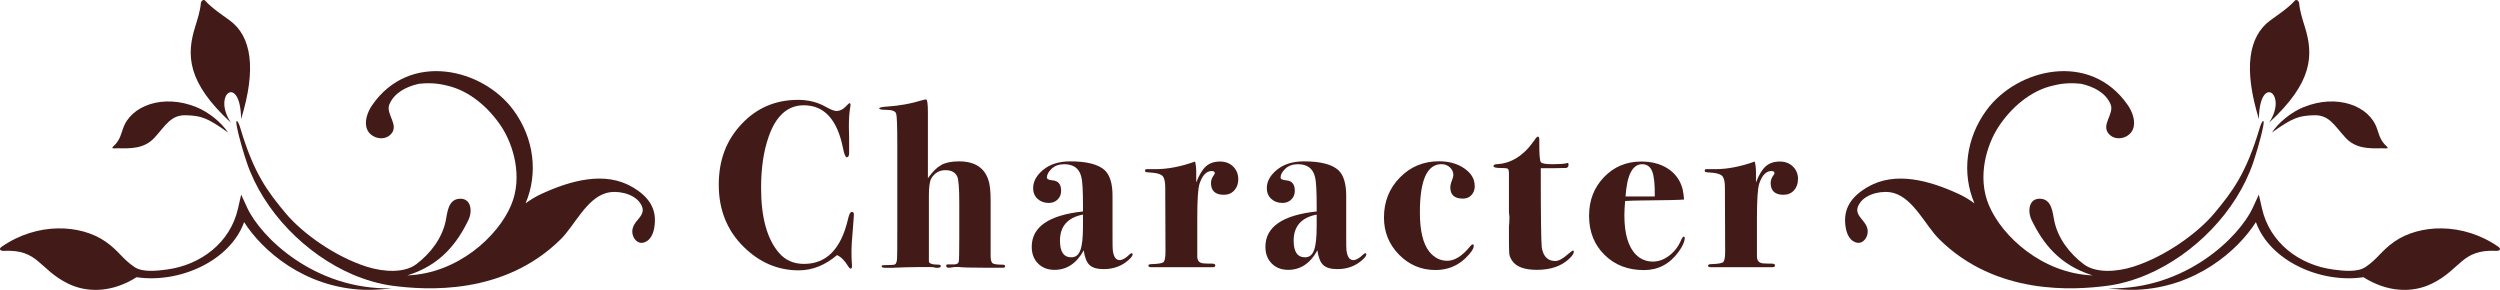 <?xml version="1.0" encoding="UTF-8"?>
<svg id="_レイヤー_2" data-name="レイヤー_2" xmlns="http://www.w3.org/2000/svg" viewBox="0 0 410.6 47.63">
  <defs>
    <style>
      .cls-1 {
        fill: #421b19;
      }
    </style>
  </defs>
  <g id="_レイヤー_2-2" data-name="レイヤー_2">
    <g>
      <g>
        <path class="cls-1" d="M306.65,30.78c4.6-2.79,10.4-1.06,15.01,1.06.95.43,1.8.97,2.62,1.55-2.09-4.89-1.42-10.68,2.01-15.33,5.05-6.84,17.02-9.69,23.17-.81.75,1.07,1.39,2.73.83,4.03-.58,1.36-2.62,1.95-3.78.87-1.67-1.54.83-3.39.13-5.03-.79-1.86-2.73-2.89-4.84-3.36-1.5-.17-3.02-.11-4.58.29-3.72.82-6.92,3.64-8.97,6.75-1.94,2.95-3.57,8.22-1.6,12.89,2.16,5.15,8.8,11.23,17.04,11.54-5.47-1.7-8.17-5.29-10.02-9.09-.71-1.47-.47-3.69,1.56-3.49,1.78.18,1.89,2.28,2.16,3.6.58,2.84,2.47,5.36,4.85,7.15,1.92,1.44,5.25,1.32,8.17.39,5.18-1.65,10.51-5.48,13.23-8.72,3.02-3.61,5.27-6.57,7.5-14.08.32-1.1.85-1.75.56-.22-.4,2.08-1.29,4.9-1.64,5.94-2.75,8.05-9.67,15.06-17.4,18.38-2.07.88-4.34,1.56-6.58,1.85-5.39.7-18.19,1.63-27.57-7.64-2.27-2.24-4.19-6.65-7.46-7.59-1.73-.51-4.42.03-5.53,1.55-1.62,2.23,1.34,2.77,1.23,4.88-.06,1.02-.85,1.86-1.65,1.74-1.19-.16-1.76-1.34-1.95-2.43-.6-3.32,1.12-5.25,3.5-6.69Z"/>
        <path class="cls-1" d="M372.69,20.12c3.13-4.73-1.6-8.05-1.69-.57-2.56-8.31-1.69-13.59,1.87-16.2,1.35-.99,2.92-2.01,4.05-3.26.22-.25.66.04.69.43.12,1.33.55,2.64.92,3.83,1.46,4.64,1.39,9.13-5.84,15.78Z"/>
        <path class="cls-1" d="M391.34,24.35c-2.21.05-4.43.1-6.12-1.74-1.87-2.05-2.69-3.79-5.26-3.68-2.35.1-3.32.33-6.82,2.84,1.06-1.62,3.14-3.34,5.19-4.17,5.49-2.24,10.84-.24,12.08,3.56.45,1.35.63,2,1.59,2.89.47.46-.33.29-.66.31Z"/>
        <path class="cls-1" d="M370.01,34.09l.98-2.13.52,2.29c1.28,5.66,6.17,9.29,11.71,10.02,1.7.23,3.99.47,5.29-.41,2.03-1.37,2.55-2.64,4.74-4.17,4.09-2.85,11.2-3.24,17.08.84.55.38.21.71-.38.67-5.69-.27-5.73,3.01-10.51,5.37-3.29,1.62-7.38,1.42-11.27-1.04-7.06,1.05-15.39-2.69-17.66-9.05-2.97,4.66-9.88,10.77-19.74,11.12-1.44.05-3.62-.12-4.48-.24,12.7.26,21.5-8.45,23.73-13.28Z"/>
      </g>
      <g>
        <path class="cls-1" d="M103.95,30.78c-4.6-2.79-10.4-1.06-15.01,1.06-.95.43-1.8.97-2.62,1.55,2.09-4.89,1.42-10.68-2.01-15.33-5.05-6.84-17.02-9.69-23.17-.81-.75,1.07-1.39,2.73-.83,4.03.58,1.36,2.62,1.95,3.78.87,1.67-1.54-.83-3.39-.13-5.03.79-1.86,2.73-2.89,4.84-3.36,1.5-.17,3.02-.11,4.58.29,3.72.82,6.92,3.64,8.97,6.75,1.94,2.95,3.57,8.22,1.6,12.89-2.16,5.15-8.8,11.23-17.04,11.54,5.47-1.7,8.17-5.29,10.02-9.09.71-1.47.47-3.69-1.56-3.49-1.78.18-1.89,2.28-2.16,3.6-.58,2.84-2.47,5.36-4.85,7.15-1.92,1.44-5.25,1.32-8.17.39-5.18-1.65-10.51-5.48-13.23-8.72-3.02-3.61-5.27-6.57-7.5-14.08-.32-1.1-.85-1.75-.56-.22.4,2.08,1.29,4.9,1.64,5.94,2.75,8.05,9.67,15.06,17.4,18.38,2.07.88,4.34,1.56,6.58,1.85,5.39.7,18.19,1.63,27.57-7.64,2.27-2.24,4.19-6.65,7.46-7.59,1.73-.51,4.42.03,5.53,1.55,1.62,2.23-1.34,2.77-1.23,4.88.06,1.02.85,1.86,1.65,1.74,1.19-.16,1.76-1.34,1.95-2.43.6-3.32-1.12-5.25-3.5-6.69Z"/>
        <path class="cls-1" d="M37.91,20.12c-3.13-4.73,1.6-8.05,1.69-.57,2.56-8.31,1.69-13.59-1.87-16.2-1.35-.99-2.92-2.01-4.05-3.26-.22-.25-.66.04-.69.43-.12,1.33-.55,2.64-.92,3.83-1.46,4.64-1.39,9.13,5.84,15.78Z"/>
        <path class="cls-1" d="M19.26,24.35c2.21.05,4.43.1,6.12-1.74,1.87-2.05,2.69-3.79,5.26-3.68,2.35.1,3.32.33,6.82,2.84-1.06-1.62-3.14-3.34-5.19-4.17-5.49-2.24-10.84-.24-12.08,3.56-.45,1.35-.63,2-1.59,2.89-.47.46.33.29.66.31Z"/>
        <path class="cls-1" d="M40.59,34.09l-.98-2.13-.52,2.29c-1.28,5.66-6.17,9.29-11.71,10.02-1.7.23-3.99.47-5.29-.41-2.03-1.37-2.55-2.64-4.74-4.17-4.09-2.85-11.2-3.24-17.08.84-.55.38-.21.71.38.67,5.69-.27,5.73,3.01,10.51,5.37,3.29,1.62,7.38,1.42,11.27-1.04,7.06,1.05,15.39-2.69,17.66-9.05,2.97,4.66,9.88,10.77,19.74,11.12,1.44.05,3.62-.12,4.48-.24-12.7.26-21.5-8.45-23.73-13.28Z"/>
      </g>
      <g>
        <path class="cls-1" d="M140.24,35.31l-.04.66c0,.13-.06.95-.19,2.46-.1,1.14-.16,2.03-.16,2.65,0,.78.01,1.43.04,1.95.03.18.04.4.04.66,0,.29-.07.43-.2.43s-.27-.13-.43-.39c-.57-.94-1.18-1.55-1.83-1.83-1.95,1.66-4.04,2.5-6.28,2.5-3.41,0-6.41-1.27-9.01-3.82-2.76-2.7-4.13-6.11-4.13-10.22s1.24-7.3,3.72-9.96c2.48-2.66,5.58-4,9.3-4,1.72,0,3.25.39,4.6,1.17.78.44,1.35.66,1.72.66.55,0,1.05-.25,1.52-.74.34-.36.55-.55.62-.55.1,0,.16.09.16.27,0,.08-.01.19-.04.35-.16.88-.23,1.98-.23,3.28,0,.13.01.66.04,1.6v2.69c0,.47-.13.7-.39.7-.21,0-.42-.51-.62-1.52-.94-4.68-3.08-7.02-6.43-7.02-2.65,0-4.58,1.72-5.77,5.15-.83,2.34-1.25,5.15-1.25,8.42,0,4.86.99,8.42,2.96,10.69,1.04,1.2,2.41,1.79,4.1,1.79,3.67,0,6.07-2.44,7.21-7.33.18-.81.39-1.21.62-1.21.26,0,.38.17.35.51Z"/>
        <path class="cls-1" d="M165.08,43.74c0,.16-.12.23-.35.23.03,0-.23,0-.78,0h-2.34c-2.24,0-3.61-.04-4.13-.12h-.62l-.94.12c-.34.03-.51-.07-.51-.29,0-.17.06-.25.19-.25h.9c.57.03.9-.13.97-.47.05-.21.08-1.51.08-3.9v-5.81c0-2.42-.12-3.85-.35-4.29-.33-.68-.98-1.01-1.93-1.01-1.01,0-1.78.46-2.32,1.37-.26.44-.39,1.4-.39,2.86v10.7c-.03.39.51.59,1.61.59.23,0,.34.08.34.24,0,.18-.17.27-.51.27h-.31c-.21-.08-.52-.12-.94-.12h-1.72l-2.18.04-2.3.08h-1.17c-.39,0-.58-.08-.58-.23,0-.08.03-.13.08-.16.05-.03.17-.04.35-.04.99,0,1.57-.04,1.75-.12s.3-.38.35-.9c.03-.31.04-1.87.04-4.68v-14.31c0-2.81-.06-4.43-.18-4.86-.12-.43-.67-.64-1.66-.64-.75,0-1.13-.08-1.13-.23s.44-.26,1.32-.31c1.99-.13,3.87-.47,5.63-1.01.34-.1.58-.16.74-.16.21,0,.31.73.31,2.18v10.76c.75-1.07,1.49-1.79,2.2-2.18.71-.39,1.68-.59,2.91-.59,2.57,0,4.19,1.04,4.84,3.12.23.68.35,1.77.35,3.28v9.09c0,.68.11,1.09.33,1.25.22.16.77.23,1.66.23.26,0,.39.09.39.27Z"/>
        <path class="cls-1" d="M186.02,41.79c0,.21-.21.5-.62.87-1.12,1.03-2.5,1.54-4.13,1.54-1.07,0-1.84-.22-2.32-.67-.48-.45-.8-1.25-.96-2.41-1.17,2.13-2.77,3.2-4.8,3.2-1.12,0-2.02-.35-2.71-1.05-.69-.7-1.03-1.61-1.03-2.73,0-3.28,2.81-5.21,8.42-5.81v-.82c0-2.6-.09-4.2-.27-4.8l-.04-.19c-.36-1.3-1.29-1.95-2.77-1.95-.86,0-1.55.25-2.07.74-.52.5-.78.98-.78,1.44,0,.26.31.42.94.47.94.08,1.4.65,1.4,1.72,0,.57-.19,1.05-.57,1.42-.38.38-.86.57-1.46.57-.75,0-1.37-.23-1.85-.68-.48-.45-.72-1.03-.72-1.74,0-1.12.56-2.13,1.68-3.04,1.12-.91,2.59-1.37,4.41-1.37,2.7,0,4.59.48,5.66,1.44.86.81,1.29,2.21,1.29,4.21v6.67c0,1.3.01,2.05.04,2.26.13,1.09.51,1.64,1.13,1.64.44,0,.99-.31,1.64-.94.13-.13.23-.19.31-.19.13,0,.2.07.2.2ZM177.87,37.15v-1.91c-2.52.49-3.78,1.92-3.78,4.29,0,1.82.62,2.73,1.87,2.73.7,0,1.2-.39,1.48-1.17.29-.78.43-2.09.43-3.94Z"/>
        <path class="cls-1" d="M203.38,29.42c0,.75-.22,1.37-.66,1.85s-1.01.72-1.72.72c-1.4,0-2.11-.65-2.11-1.95,0-.44.17-.88.51-1.33.08-.1.12-.2.12-.27,0-.23-.17-.35-.5-.35-.87,0-1.54.69-2,2.06-.26.78-.38,2.68-.38,5.72v6.26c0,.7.35,1.08,1.05,1.13.42.03.91.04,1.48.04.29.03.43.12.43.27,0,.21-.12.31-.35.31h-4.17c.1,0-.48,0-1.75,0h-4.29c-.29,0-.43-.08-.43-.25s.18-.25.55-.25c1.07-.03,1.71-.14,1.93-.33s.33-.77.33-1.73l-.04-10.5c0-.88-.12-1.49-.37-1.83s-.8-.54-1.66-.62c-.68-.05-1.06-.08-1.15-.11-.09-.02-.14-.11-.14-.26s.1-.22.31-.22h1.44c2,0,4.16-.42,6.47-1.25.13.52.19,1.12.19,1.79v1.64c.49-1.26,1.03-2.15,1.62-2.66.58-.51,1.34-.77,2.28-.77.88,0,1.61.27,2.16.82.56.55.84,1.24.84,2.07Z"/>
        <path class="cls-1" d="M224.4,41.79c0,.21-.21.5-.62.87-1.12,1.03-2.5,1.54-4.13,1.54-1.07,0-1.84-.22-2.32-.67-.48-.45-.8-1.25-.96-2.41-1.17,2.13-2.77,3.2-4.8,3.2-1.12,0-2.02-.35-2.71-1.05-.69-.7-1.03-1.61-1.03-2.73,0-3.28,2.81-5.21,8.42-5.81v-.82c0-2.6-.09-4.2-.27-4.8l-.04-.19c-.36-1.3-1.29-1.95-2.77-1.95-.86,0-1.55.25-2.07.74-.52.5-.78.98-.78,1.44,0,.26.31.42.94.47.94.08,1.4.65,1.4,1.72,0,.57-.19,1.05-.57,1.42-.38.38-.86.57-1.46.57-.75,0-1.37-.23-1.85-.68-.48-.45-.72-1.03-.72-1.74,0-1.12.56-2.13,1.68-3.04,1.12-.91,2.59-1.37,4.41-1.37,2.7,0,4.59.48,5.66,1.44.86.81,1.29,2.21,1.29,4.21v6.67c0,1.3.01,2.05.04,2.26.13,1.09.51,1.64,1.13,1.64.44,0,.99-.31,1.64-.94.13-.13.23-.19.31-.19.13,0,.2.07.2.2ZM216.25,37.15v-1.91c-2.52.49-3.78,1.92-3.78,4.29,0,1.82.62,2.73,1.87,2.73.7,0,1.2-.39,1.48-1.17.29-.78.43-2.09.43-3.94Z"/>
        <path class="cls-1" d="M242.22,30.52c0,.62-.18,1.13-.55,1.52-.36.39-.83.58-1.4.58-1.38,0-2.07-.61-2.07-1.83,0-.31.08-.68.25-1.11.17-.43.25-.73.25-.92,0-.49-.19-.92-.57-1.27-.38-.35-.84-.53-1.38-.53-2.37,0-3.55,2.64-3.55,7.92,0,3.02.52,5.17,1.56,6.47.81.99,1.79,1.48,2.96,1.48s2.47-.79,3.74-2.38c.16-.21.3-.31.43-.31.1,0,.16.08.16.23,0,.49-.47,1.18-1.4,2.07-1.35,1.27-2.98,1.91-4.88,1.91-2.34,0-4.34-.84-5.99-2.52-1.65-1.68-2.48-3.71-2.48-6.1,0-2.6.87-4.79,2.61-6.57,1.74-1.78,3.89-2.67,6.44-2.67,1.64,0,3.02.39,4.15,1.17,1.13.78,1.7,1.73,1.7,2.85Z"/>
        <path class="cls-1" d="M258.48,41.36c0,.29-.25.66-.75,1.13-1.28,1.22-3.05,1.83-5.3,1.83-2.07,0-3.43-.51-4.09-1.52-.26-.39-.41-.75-.45-1.09s-.06-1.21-.06-2.61v-1.87c.05-.49.08-1.01.08-1.56l-.08-.82v-6.32c0-.47-.07-.74-.2-.82-.13-.08-.52-.12-1.17-.12-.78,0-1.17-.1-1.17-.31,0-.16.14-.26.43-.31,2.44-.08,4.55-1.4,6.32-3.98.23-.36.42-.55.55-.55.16,0,.23.18.23.55-.03,2.24.06,3.46.27,3.67.21.21.84.31,1.91.31s1.86-.05,2.3-.16c.05-.03.1-.04.16-.04.1,0,.16.08.16.25,0,.38-.17.57-.5.57-1.06.03-2.23.04-3.52.04h-.54v.81c0,6.93.05,10.99.16,12.18.24,1.5.98,2.25,2.22,2.25.55,0,1.27-.39,2.14-1.17.42-.36.69-.55.79-.55.08,0,.12.07.12.2Z"/>
        <path class="cls-1" d="M276.7,39.1c0,.57-.34,1.33-1.01,2.26-1.46,2-3.35,3-5.69,3-2.63,0-4.78-.83-6.47-2.5-1.69-1.66-2.54-3.8-2.54-6.4s.82-4.67,2.46-6.38c1.64-1.7,3.68-2.55,6.12-2.55,1.66,0,3.08.37,4.25,1.09,1.3.81,2.15,1.96,2.54,3.47.1.47.18,1.03.23,1.68-.6.07-3,.12-7.22.16-.65,0-1.47.03-2.46.08-.08.93-.12,1.72-.12,2.37,0,3.03.64,5.18,1.91,6.45.75.75,1.68,1.13,2.77,1.13.91,0,1.79-.31,2.63-.94.84-.62,1.49-1.43,1.93-2.42.21-.49.38-.74.51-.74.1,0,.16.08.16.23ZM271.78,32.27c.03-1.99-.12-3.37-.43-4.14-.31-.77-.86-1.16-1.64-1.16-1.59,0-2.5,1.77-2.73,5.3h4.8Z"/>
        <path class="cls-1" d="M295.3,29.42c0,.75-.22,1.37-.66,1.85-.44.48-1.01.72-1.72.72-1.4,0-2.11-.65-2.11-1.95,0-.44.17-.88.51-1.33.08-.1.12-.2.12-.27,0-.23-.17-.35-.5-.35-.87,0-1.54.69-2,2.06-.26.78-.38,2.68-.38,5.72v6.26c0,.7.35,1.08,1.05,1.13.42.03.91.04,1.48.04.29.03.43.12.43.27,0,.21-.12.31-.35.31h-4.17c.1,0-.48,0-1.75,0h-4.29c-.29,0-.43-.08-.43-.25s.18-.25.55-.25c1.07-.03,1.71-.14,1.93-.33.22-.19.33-.77.33-1.73l-.04-10.5c0-.88-.12-1.49-.37-1.83s-.8-.54-1.66-.62c-.68-.05-1.06-.08-1.15-.11s-.14-.11-.14-.26.1-.22.31-.22h1.44c2,0,4.16-.42,6.47-1.25.13.52.2,1.12.2,1.79v1.64c.49-1.26,1.03-2.15,1.62-2.66.58-.51,1.35-.77,2.28-.77.88,0,1.61.27,2.17.82.56.55.84,1.24.84,2.07Z"/>
      </g>
    </g>
  </g>
</svg>